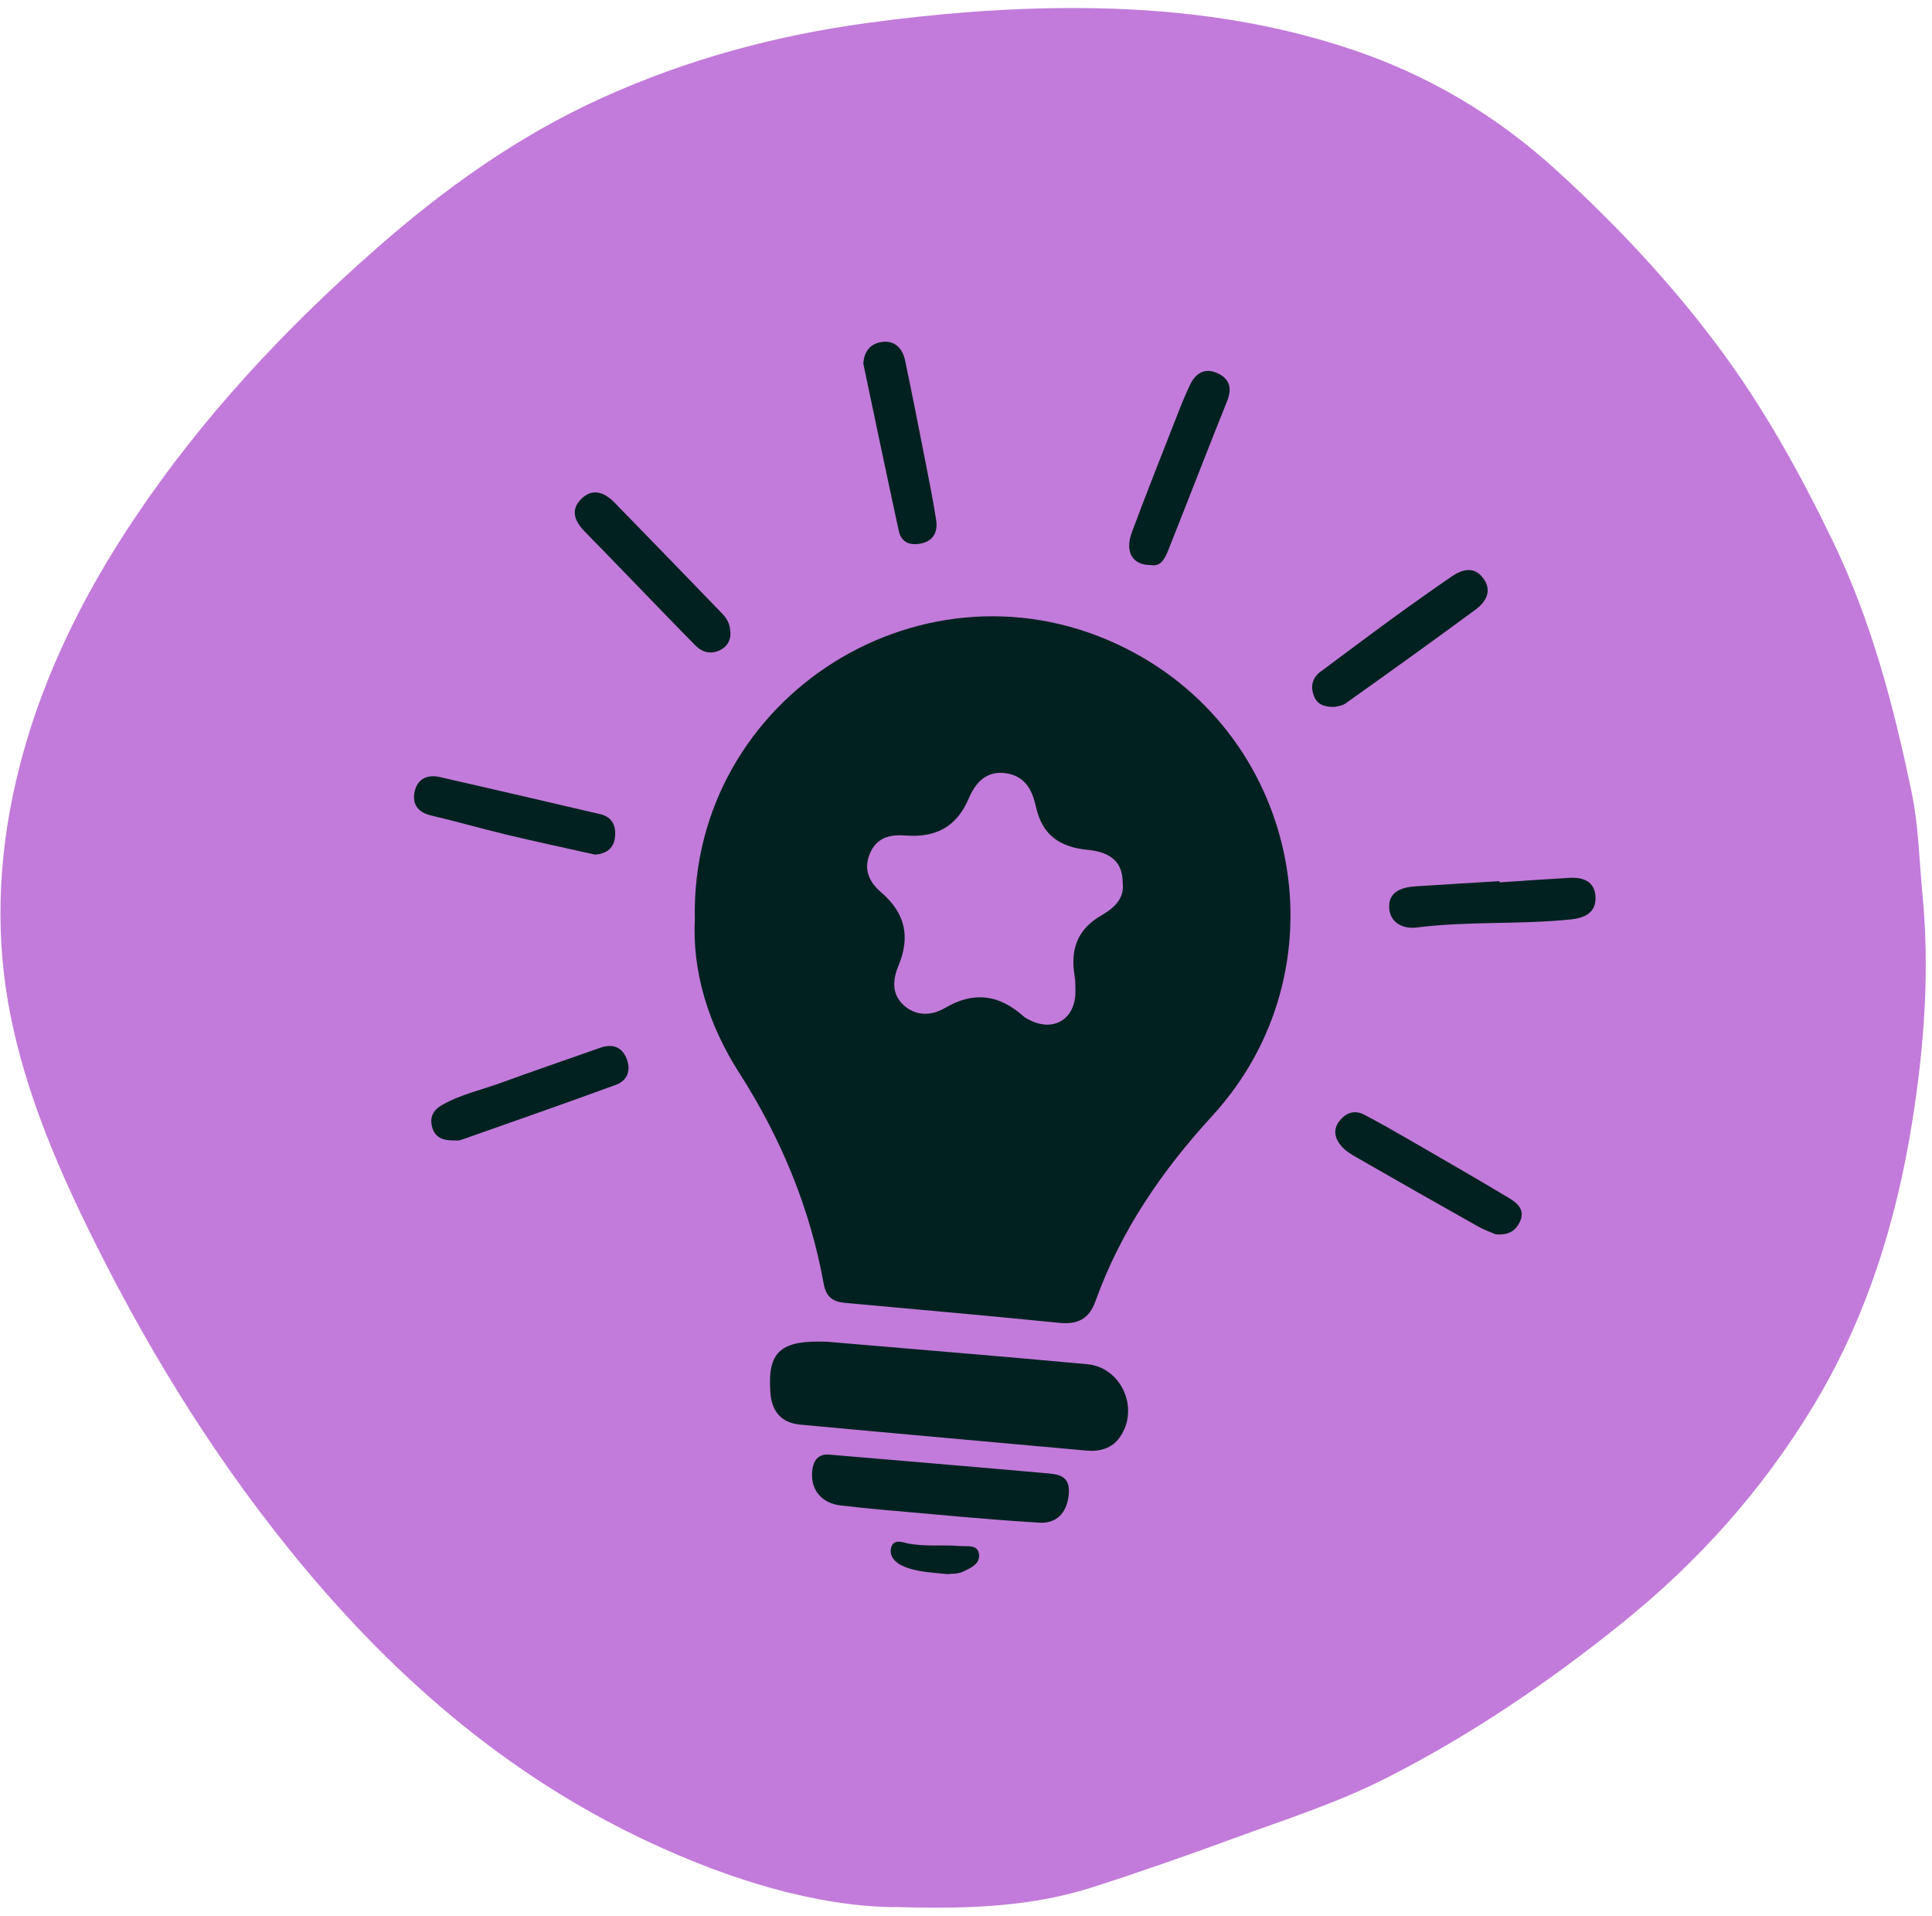 <svg width="234" height="232" viewBox="0 0 234 232" fill="none" xmlns="http://www.w3.org/2000/svg">
<path d="M108.375 230.962C98.945 230.872 88.445 227.712 78.335 222.952C60.965 214.782 47.035 202.502 35.055 187.662C25.275 175.542 17.295 162.402 10.495 148.442C6.545 140.332 3.115 132.022 1.325 123.232C-0.605 113.782 -0.275 104.192 1.905 94.732C4.595 83.072 9.725 72.552 16.375 62.652C24.555 50.472 34.465 39.882 45.415 30.242C53.745 22.902 62.755 16.452 72.915 11.852C83.115 7.232 93.815 4.312 104.965 2.792C113.405 1.642 121.835 0.952 130.335 0.972C141.625 1.002 152.685 2.322 163.495 5.912C172.995 9.072 181.235 13.972 188.615 20.712C195.655 27.142 202.135 34.022 207.845 41.622C213.465 49.092 217.975 57.212 222.035 65.632C226.695 75.312 229.385 85.592 231.545 96.012C232.385 100.062 232.455 104.282 232.855 108.422C233.735 117.602 233.045 126.792 231.615 135.792C229.685 147.972 226.045 159.712 219.525 170.432C213.365 180.562 205.655 189.172 196.425 196.592C187.525 203.752 178.145 210.122 167.965 215.302C162.015 218.332 155.655 220.352 149.405 222.642C143.785 224.702 138.125 226.692 132.425 228.522C125.205 230.842 117.725 231.242 108.365 230.942L108.375 230.962Z" fill="#C27BDA"/>
<path d="M84.154 111.19C83.674 84.24 112.254 66.29 136.474 78.58C157.834 89.42 162.954 117.54 146.824 135.14C140.764 141.74 135.734 149.05 132.684 157.57C131.914 159.73 130.534 160.43 128.274 160.2C119.664 159.33 111.044 158.58 102.424 157.79C100.964 157.66 100.074 157.17 99.764 155.46C98.104 146.28 94.584 137.82 89.554 129.96C85.774 124.06 83.814 117.64 84.164 111.18L84.154 111.19ZM135.984 106.95C135.984 104.57 134.744 103.21 131.744 102.92C128.354 102.59 126.224 101.12 125.474 97.71C125.044 95.78 124.254 94.06 121.964 93.66C119.474 93.23 118.124 94.83 117.344 96.67C115.844 100.2 113.284 101.46 109.654 101.18C107.804 101.04 106.184 101.4 105.354 103.38C104.524 105.34 105.344 106.89 106.714 108.06C109.634 110.56 110.284 113.43 108.824 116.94C108.124 118.63 107.944 120.4 109.504 121.78C111.024 123.12 112.914 122.98 114.434 122.08C117.954 120.01 121.014 120.45 123.954 123.07C124.194 123.29 124.514 123.44 124.814 123.58C127.674 124.98 130.224 123.38 130.254 120.16C130.254 119.49 130.264 118.82 130.154 118.17C129.624 114.98 130.474 112.53 133.444 110.83C134.854 110.02 136.214 108.86 135.984 106.96V106.95Z" fill="#00211F"/>
<path d="M100.435 162.512C111.175 163.432 121.435 164.262 131.695 165.212C135.865 165.602 138.074 170.672 135.594 174.102C134.664 175.392 133.215 175.822 131.605 175.672C120.035 174.622 108.455 173.602 96.885 172.522C94.674 172.312 93.495 170.962 93.315 168.742C92.905 163.592 94.575 162.222 100.435 162.502V162.512Z" fill="#00211F"/>
<path d="M100.814 176.19C109.354 176.92 117.904 177.63 126.444 178.39C127.994 178.53 129.694 178.54 129.444 181.01C129.214 183.29 127.904 184.52 125.894 184.4C119.584 184.03 113.294 183.39 106.994 182.85C105.254 182.7 103.514 182.51 101.784 182.31C99.634 182.06 98.274 180.56 98.354 178.47C98.414 176.92 99.044 175.89 100.814 176.2V176.19Z" fill="#00211F"/>
<path d="M139.425 68.431C137.115 68.451 136.215 66.821 137.105 64.421C138.865 59.681 140.745 54.981 142.585 50.271C143.065 49.031 143.565 47.801 144.135 46.601C144.855 45.101 146.035 44.471 147.595 45.261C149.005 45.981 149.215 47.111 148.615 48.601C146.235 54.521 143.945 60.481 141.585 66.411C141.155 67.491 140.675 68.661 139.435 68.431H139.425Z" fill="#00211F"/>
<path d="M55.194 138.111C53.674 138.151 52.704 137.791 52.354 136.541C52.014 135.351 52.414 134.471 53.524 133.831C55.774 132.531 58.314 132.001 60.714 131.121C64.694 129.671 68.694 128.301 72.694 126.891C74.214 126.351 75.364 126.801 75.924 128.281C76.424 129.621 75.984 130.871 74.614 131.371C68.384 133.651 62.124 135.831 55.864 138.041C55.564 138.151 55.204 138.121 55.214 138.111H55.194Z" fill="#00211F"/>
<path d="M104.564 44.091C104.634 42.541 105.444 41.601 106.824 41.411C108.394 41.201 109.324 42.211 109.624 43.661C110.514 47.891 111.344 52.131 112.174 56.371C112.604 58.571 113.044 60.771 113.384 62.981C113.604 64.381 113.074 65.481 111.594 65.811C110.324 66.091 109.174 65.751 108.864 64.321C107.404 57.581 105.994 50.831 104.574 44.081L104.564 44.091Z" fill="#00211F"/>
<path d="M181.614 106.861C184.434 106.671 187.255 106.471 190.075 106.311C191.765 106.211 193.174 106.751 193.244 108.651C193.314 110.531 191.945 111.161 190.285 111.341C184.085 111.991 177.824 111.531 171.624 112.321C169.984 112.531 168.434 111.801 168.264 110.071C168.074 108.081 169.665 107.451 171.405 107.341C174.805 107.121 178.204 106.921 181.604 106.711C181.604 106.761 181.604 106.811 181.614 106.861Z" fill="#00211F"/>
<path d="M88.454 76.48C88.554 77.51 88.094 78.29 87.214 78.73C86.134 79.27 85.084 79.03 84.244 78.18C82.424 76.35 80.644 74.49 78.854 72.65C76.194 69.91 73.554 67.15 70.874 64.43C69.594 63.13 69.004 61.73 70.484 60.34C71.854 59.06 73.284 59.69 74.434 60.87C78.784 65.32 83.104 69.8 87.434 74.27C88.034 74.89 88.434 75.59 88.444 76.48H88.454Z" fill="#00211F"/>
<path d="M181.185 149.491C180.665 149.261 179.795 148.971 179.005 148.521C174.075 145.751 169.155 142.951 164.245 140.131C163.605 139.761 162.935 139.351 162.465 138.801C161.725 137.931 161.395 136.881 162.175 135.831C162.965 134.771 164.025 134.361 165.245 135.001C167.015 135.921 168.744 136.911 170.474 137.911C174.574 140.281 178.695 142.641 182.755 145.081C183.725 145.661 184.754 146.481 184.104 147.921C183.614 149.001 182.785 149.611 181.195 149.481L181.185 149.491Z" fill="#00211F"/>
<path d="M161.665 85.612C160.295 85.642 159.485 85.232 159.135 84.272C158.725 83.172 158.895 82.132 159.905 81.372C162.835 79.192 165.755 77.002 168.705 74.852C171.055 73.142 173.425 71.462 175.815 69.822C177.075 68.962 178.485 68.542 179.595 69.962C180.795 71.502 179.995 72.882 178.705 73.832C173.495 77.672 168.235 81.442 162.965 85.192C162.525 85.502 161.885 85.542 161.665 85.602V85.612Z" fill="#00211F"/>
<path d="M72.085 103.501C68.434 102.681 64.865 101.921 61.325 101.071C58.275 100.341 55.255 99.471 52.194 98.751C50.565 98.371 49.894 97.331 50.224 95.851C50.564 94.321 51.755 93.751 53.304 94.111C59.775 95.601 66.245 97.081 72.715 98.601C74.184 98.951 74.664 100.081 74.474 101.481C74.284 102.871 73.294 103.381 72.094 103.501H72.085Z" fill="#00211F"/>
<path d="M114.814 190.64C112.824 190.42 110.964 190.39 109.284 189.62C108.434 189.23 107.674 188.46 107.924 187.46C108.214 186.31 109.284 186.78 110.034 186.93C112.094 187.33 114.174 187.05 116.234 187.23C117.094 187.31 118.364 187.01 118.564 188.14C118.784 189.4 117.534 189.91 116.594 190.35C116.024 190.62 115.304 190.56 114.814 190.63V190.64Z" fill="#00211F"/>
</svg>
